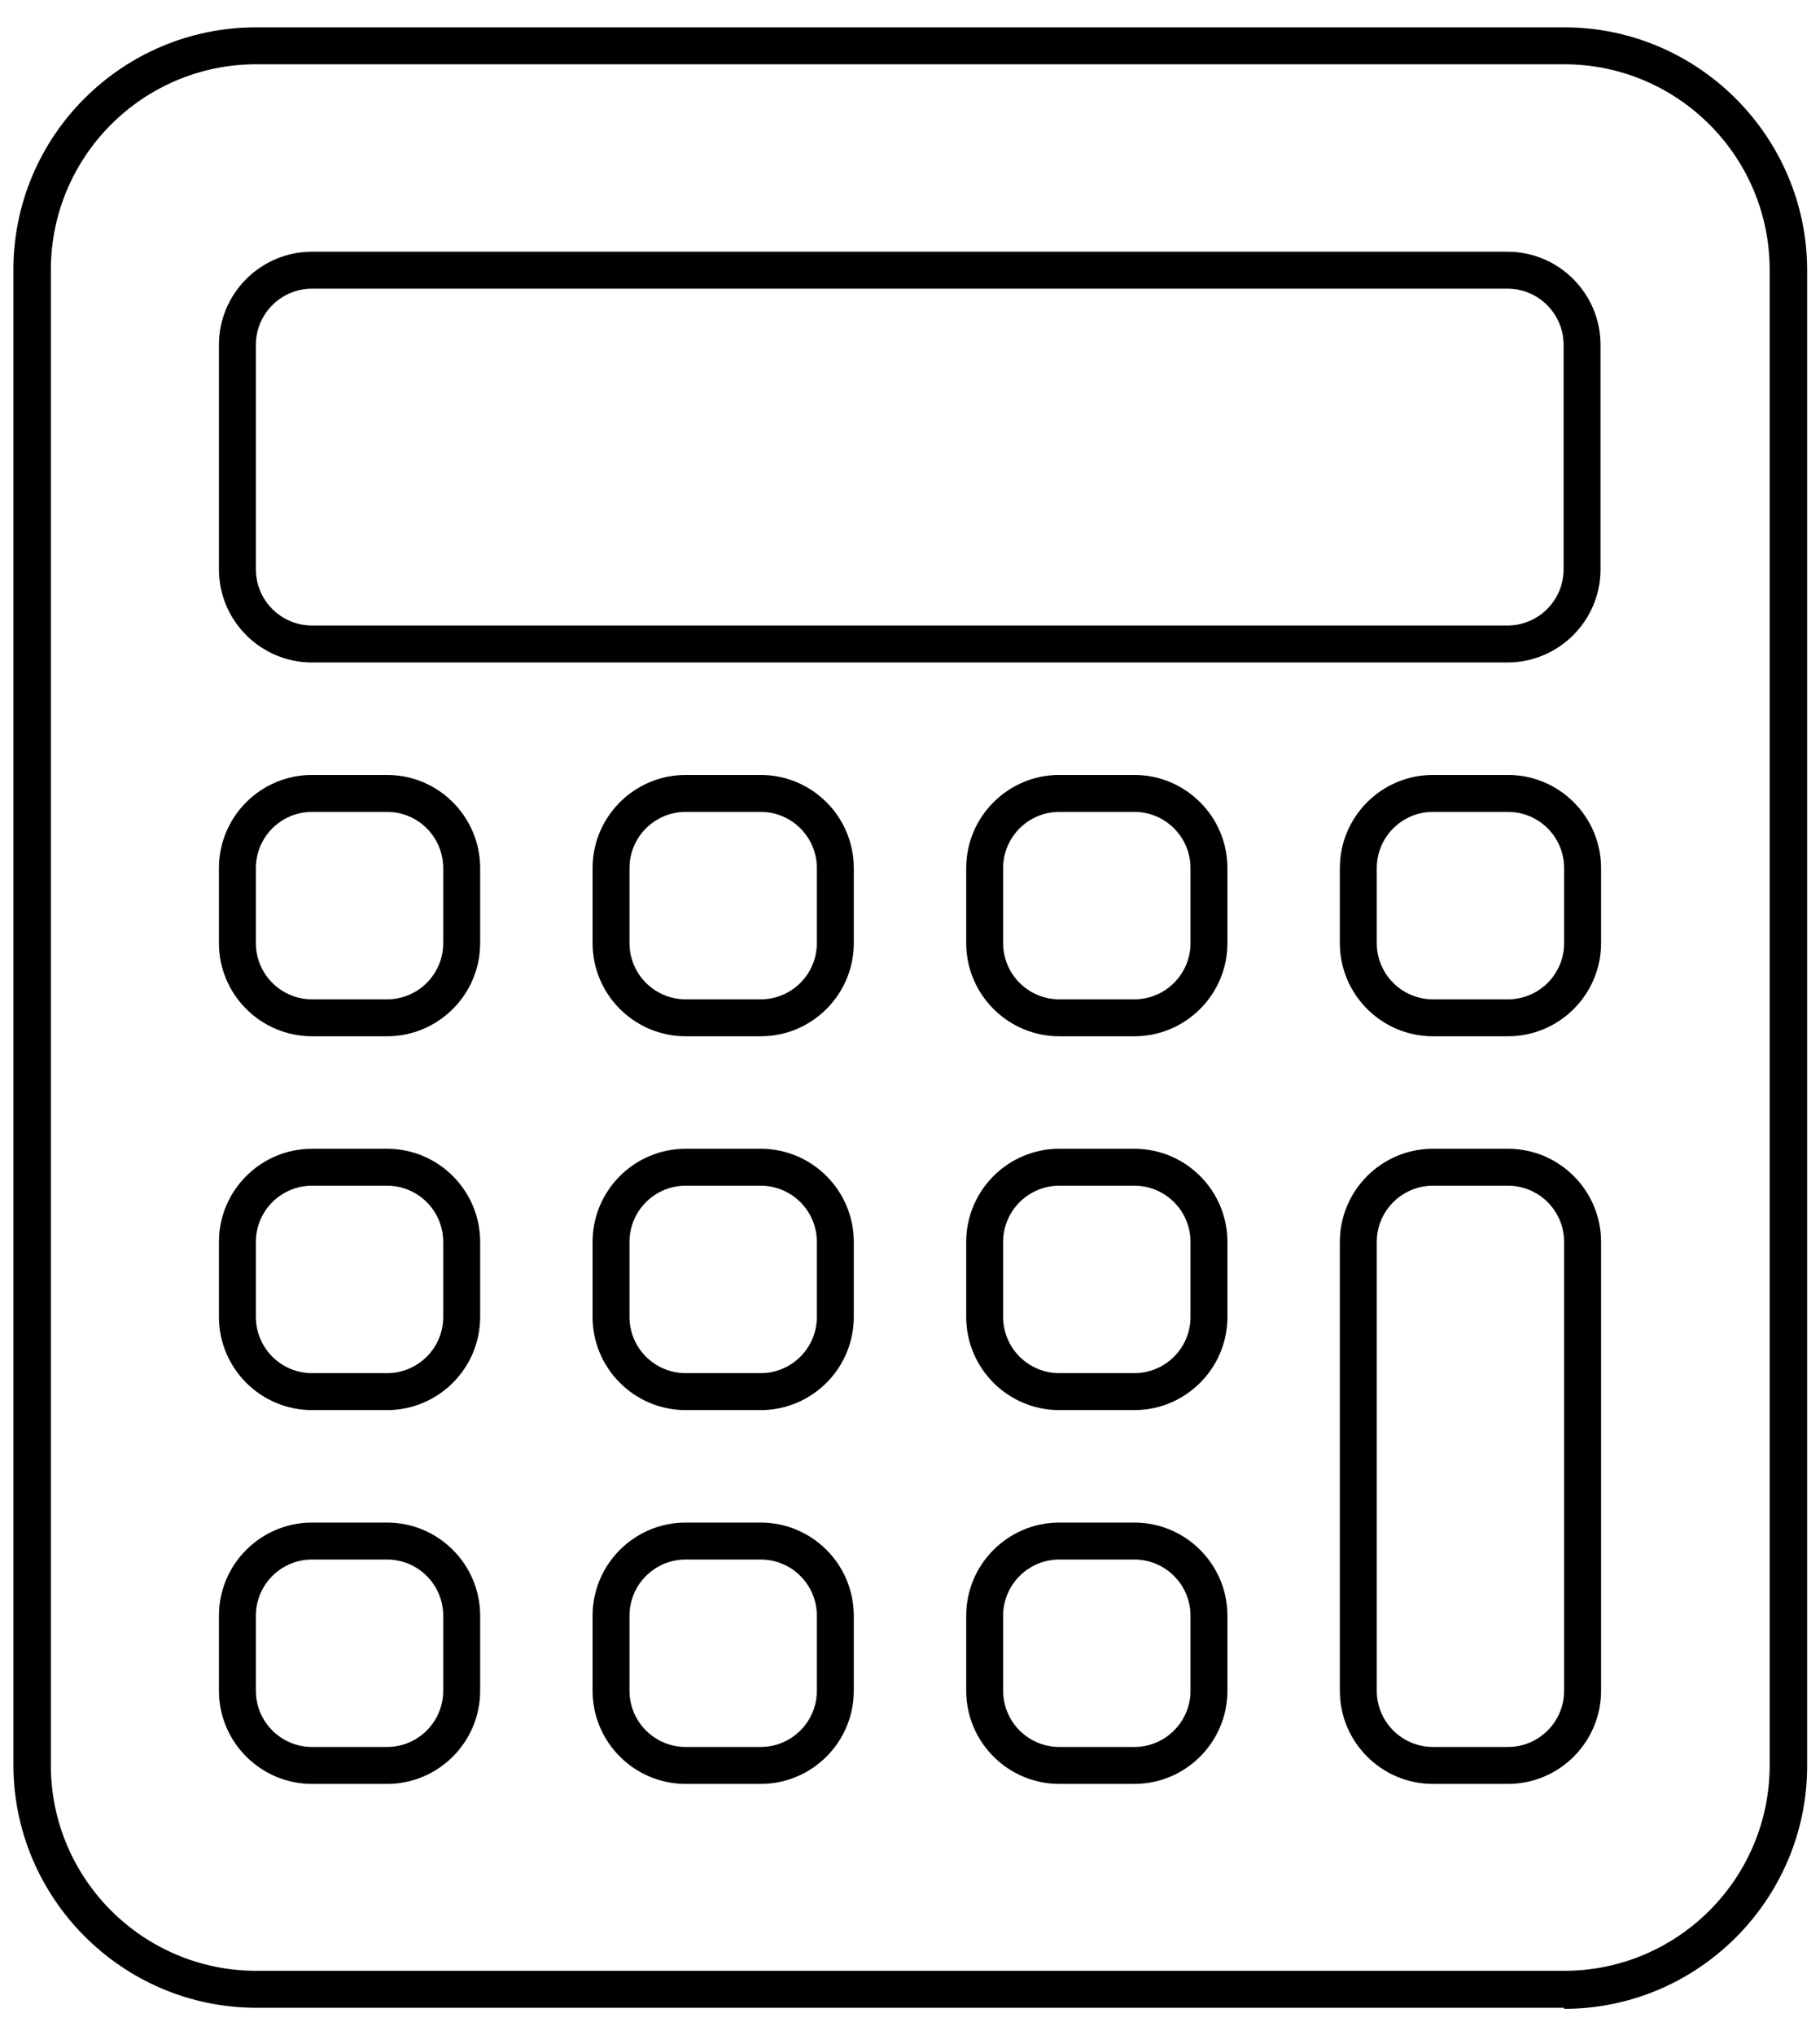 <svg xmlns="http://www.w3.org/2000/svg" viewBox="0 0 34 38">
    <path d="M29.21,37.49H4.79c-2.5,0-4.54-2.04-4.54-4.54V5.04C.25,2.54,2.28.51,4.79.51h24.43c2.5,0,4.54,2.04,4.54,4.54v27.92c0,2.5-2.04,4.54-4.54,4.54ZM4.79,1.2C2.67,1.2.95,2.92.95,5.04v27.92c0,2.12,1.72,3.84,3.84,3.84h24.43c2.12,0,3.84-1.72,3.84-3.84V5.04c0-2.12-1.72-3.84-3.84-3.84H4.79Z"/>
    <path d="M28.17,12.37H5.83c-.96,0-1.74-.78-1.74-1.74v-4.19c0-.96.78-1.74,1.74-1.74h22.33c.96,0,1.74.78,1.74,1.74v4.19c0,.96-.78,1.74-1.74,1.74ZM5.83,5.39c-.58,0-1.05.47-1.05,1.05v4.19c0,.58.47,1.05,1.05,1.05h22.33c.58,0,1.05-.47,1.05-1.05v-4.19c0-.58-.47-1.05-1.05-1.05H5.83Z"/>
    <path d="M14.21,19.35h-1.4c-.96,0-1.74-.78-1.74-1.74v-1.4c0-.96.78-1.74,1.74-1.74h1.4c.96,0,1.74.78,1.74,1.74v1.4c0,.96-.78,1.74-1.74,1.74ZM12.81,15.16c-.58,0-1.05.47-1.05,1.05v1.4c0,.58.47,1.05,1.05,1.05h1.4c.58,0,1.05-.47,1.05-1.05v-1.4c0-.58-.47-1.05-1.05-1.05h-1.4Z"/>
    <path d="M21.19,19.35h-1.4c-.96,0-1.74-.78-1.74-1.74v-1.4c0-.96.78-1.74,1.74-1.74h1.4c.96,0,1.74.78,1.74,1.74v1.4c0,.96-.78,1.74-1.74,1.74ZM19.79,15.16c-.58,0-1.05.47-1.05,1.05v1.4c0,.58.47,1.05,1.05,1.05h1.4c.58,0,1.05-.47,1.05-1.05v-1.4c0-.58-.47-1.05-1.05-1.05h-1.4Z"/>
    <path d="M7.23,19.35h-1.4c-.96,0-1.74-.78-1.74-1.74v-1.4c0-.96.78-1.74,1.74-1.74h1.4c.96,0,1.74.78,1.74,1.74v1.4c0,.96-.78,1.74-1.74,1.74ZM5.83,15.16c-.58,0-1.05.47-1.05,1.05v1.4c0,.58.47,1.05,1.05,1.05h1.4c.58,0,1.05-.47,1.05-1.05v-1.4c0-.58-.47-1.05-1.05-1.05h-1.4Z"/>
    <path d="M14.21,26.33h-1.4c-.96,0-1.74-.78-1.74-1.74v-1.4c0-.96.78-1.74,1.74-1.74h1.4c.96,0,1.74.78,1.74,1.74v1.4c0,.96-.78,1.74-1.74,1.74ZM12.81,22.14c-.58,0-1.05.47-1.05,1.05v1.4c0,.58.47,1.05,1.05,1.05h1.4c.58,0,1.05-.47,1.05-1.05v-1.4c0-.58-.47-1.05-1.05-1.05h-1.4Z"/>
    <path d="M21.19,26.33h-1.4c-.96,0-1.74-.78-1.74-1.74v-1.4c0-.96.78-1.74,1.74-1.74h1.4c.96,0,1.74.78,1.74,1.74v1.4c0,.96-.78,1.74-1.74,1.74ZM19.79,22.14c-.58,0-1.05.47-1.05,1.05v1.4c0,.58.47,1.05,1.05,1.05h1.4c.58,0,1.05-.47,1.05-1.05v-1.4c0-.58-.47-1.05-1.05-1.05h-1.4Z"/>
    <path d="M7.23,26.33h-1.4c-.96,0-1.74-.78-1.74-1.74v-1.4c0-.96.78-1.74,1.74-1.74h1.4c.96,0,1.74.78,1.74,1.74v1.4c0,.96-.78,1.74-1.74,1.74ZM5.83,22.14c-.58,0-1.05.47-1.05,1.05v1.4c0,.58.47,1.05,1.05,1.05h1.4c.58,0,1.05-.47,1.05-1.05v-1.4c0-.58-.47-1.05-1.05-1.05h-1.4Z"/>
    <path d="M14.21,33.31h-1.4c-.96,0-1.74-.78-1.74-1.74v-1.4c0-.96.78-1.74,1.74-1.74h1.4c.96,0,1.74.78,1.74,1.74v1.4c0,.96-.78,1.74-1.74,1.74ZM12.81,29.12c-.58,0-1.05.47-1.05,1.05v1.4c0,.58.47,1.05,1.05,1.05h1.4c.58,0,1.05-.47,1.05-1.05v-1.4c0-.58-.47-1.05-1.05-1.05h-1.4Z"/>
    <path d="M21.19,33.31h-1.4c-.96,0-1.74-.78-1.74-1.74v-1.4c0-.96.78-1.74,1.74-1.74h1.4c.96,0,1.74.78,1.74,1.74v1.4c0,.96-.78,1.74-1.74,1.74ZM19.79,29.12c-.58,0-1.05.47-1.05,1.05v1.4c0,.58.47,1.05,1.05,1.05h1.4c.58,0,1.05-.47,1.05-1.05v-1.4c0-.58-.47-1.05-1.05-1.05h-1.4Z"/>
    <path d="M28.17,19.35h-1.4c-.96,0-1.74-.78-1.74-1.74v-1.4c0-.96.78-1.74,1.74-1.74h1.4c.96,0,1.74.78,1.74,1.74v1.4c0,.96-.78,1.74-1.74,1.74ZM26.77,15.16c-.58,0-1.05.47-1.05,1.05v1.4c0,.58.47,1.05,1.05,1.05h1.4c.58,0,1.05-.47,1.05-1.05v-1.4c0-.58-.47-1.05-1.05-1.05h-1.4Z"/>
    <path d="M28.17,33.31h-1.4c-.96,0-1.74-.78-1.74-1.74v-8.38c0-.96.78-1.74,1.74-1.74h1.4c.96,0,1.74.78,1.74,1.74v8.38c0,.96-.78,1.74-1.74,1.74ZM26.77,22.14c-.58,0-1.05.47-1.05,1.05v8.38c0,.58.47,1.05,1.05,1.05h1.4c.58,0,1.05-.47,1.05-1.05v-8.38c0-.58-.47-1.05-1.05-1.05h-1.4Z"/>
    <path d="M7.23,33.31h-1.4c-.96,0-1.74-.78-1.74-1.74v-1.4c0-.96.78-1.74,1.74-1.74h1.4c.96,0,1.74.78,1.74,1.74v1.4c0,.96-.78,1.74-1.74,1.74ZM5.83,29.12c-.58,0-1.05.47-1.05,1.05v1.4c0,.58.47,1.05,1.05,1.05h1.4c.58,0,1.05-.47,1.05-1.05v-1.4c0-.58-.47-1.05-1.05-1.05h-1.4Z"/>
    <rect width="34" height="38" style="fill:none"/>
</svg>
